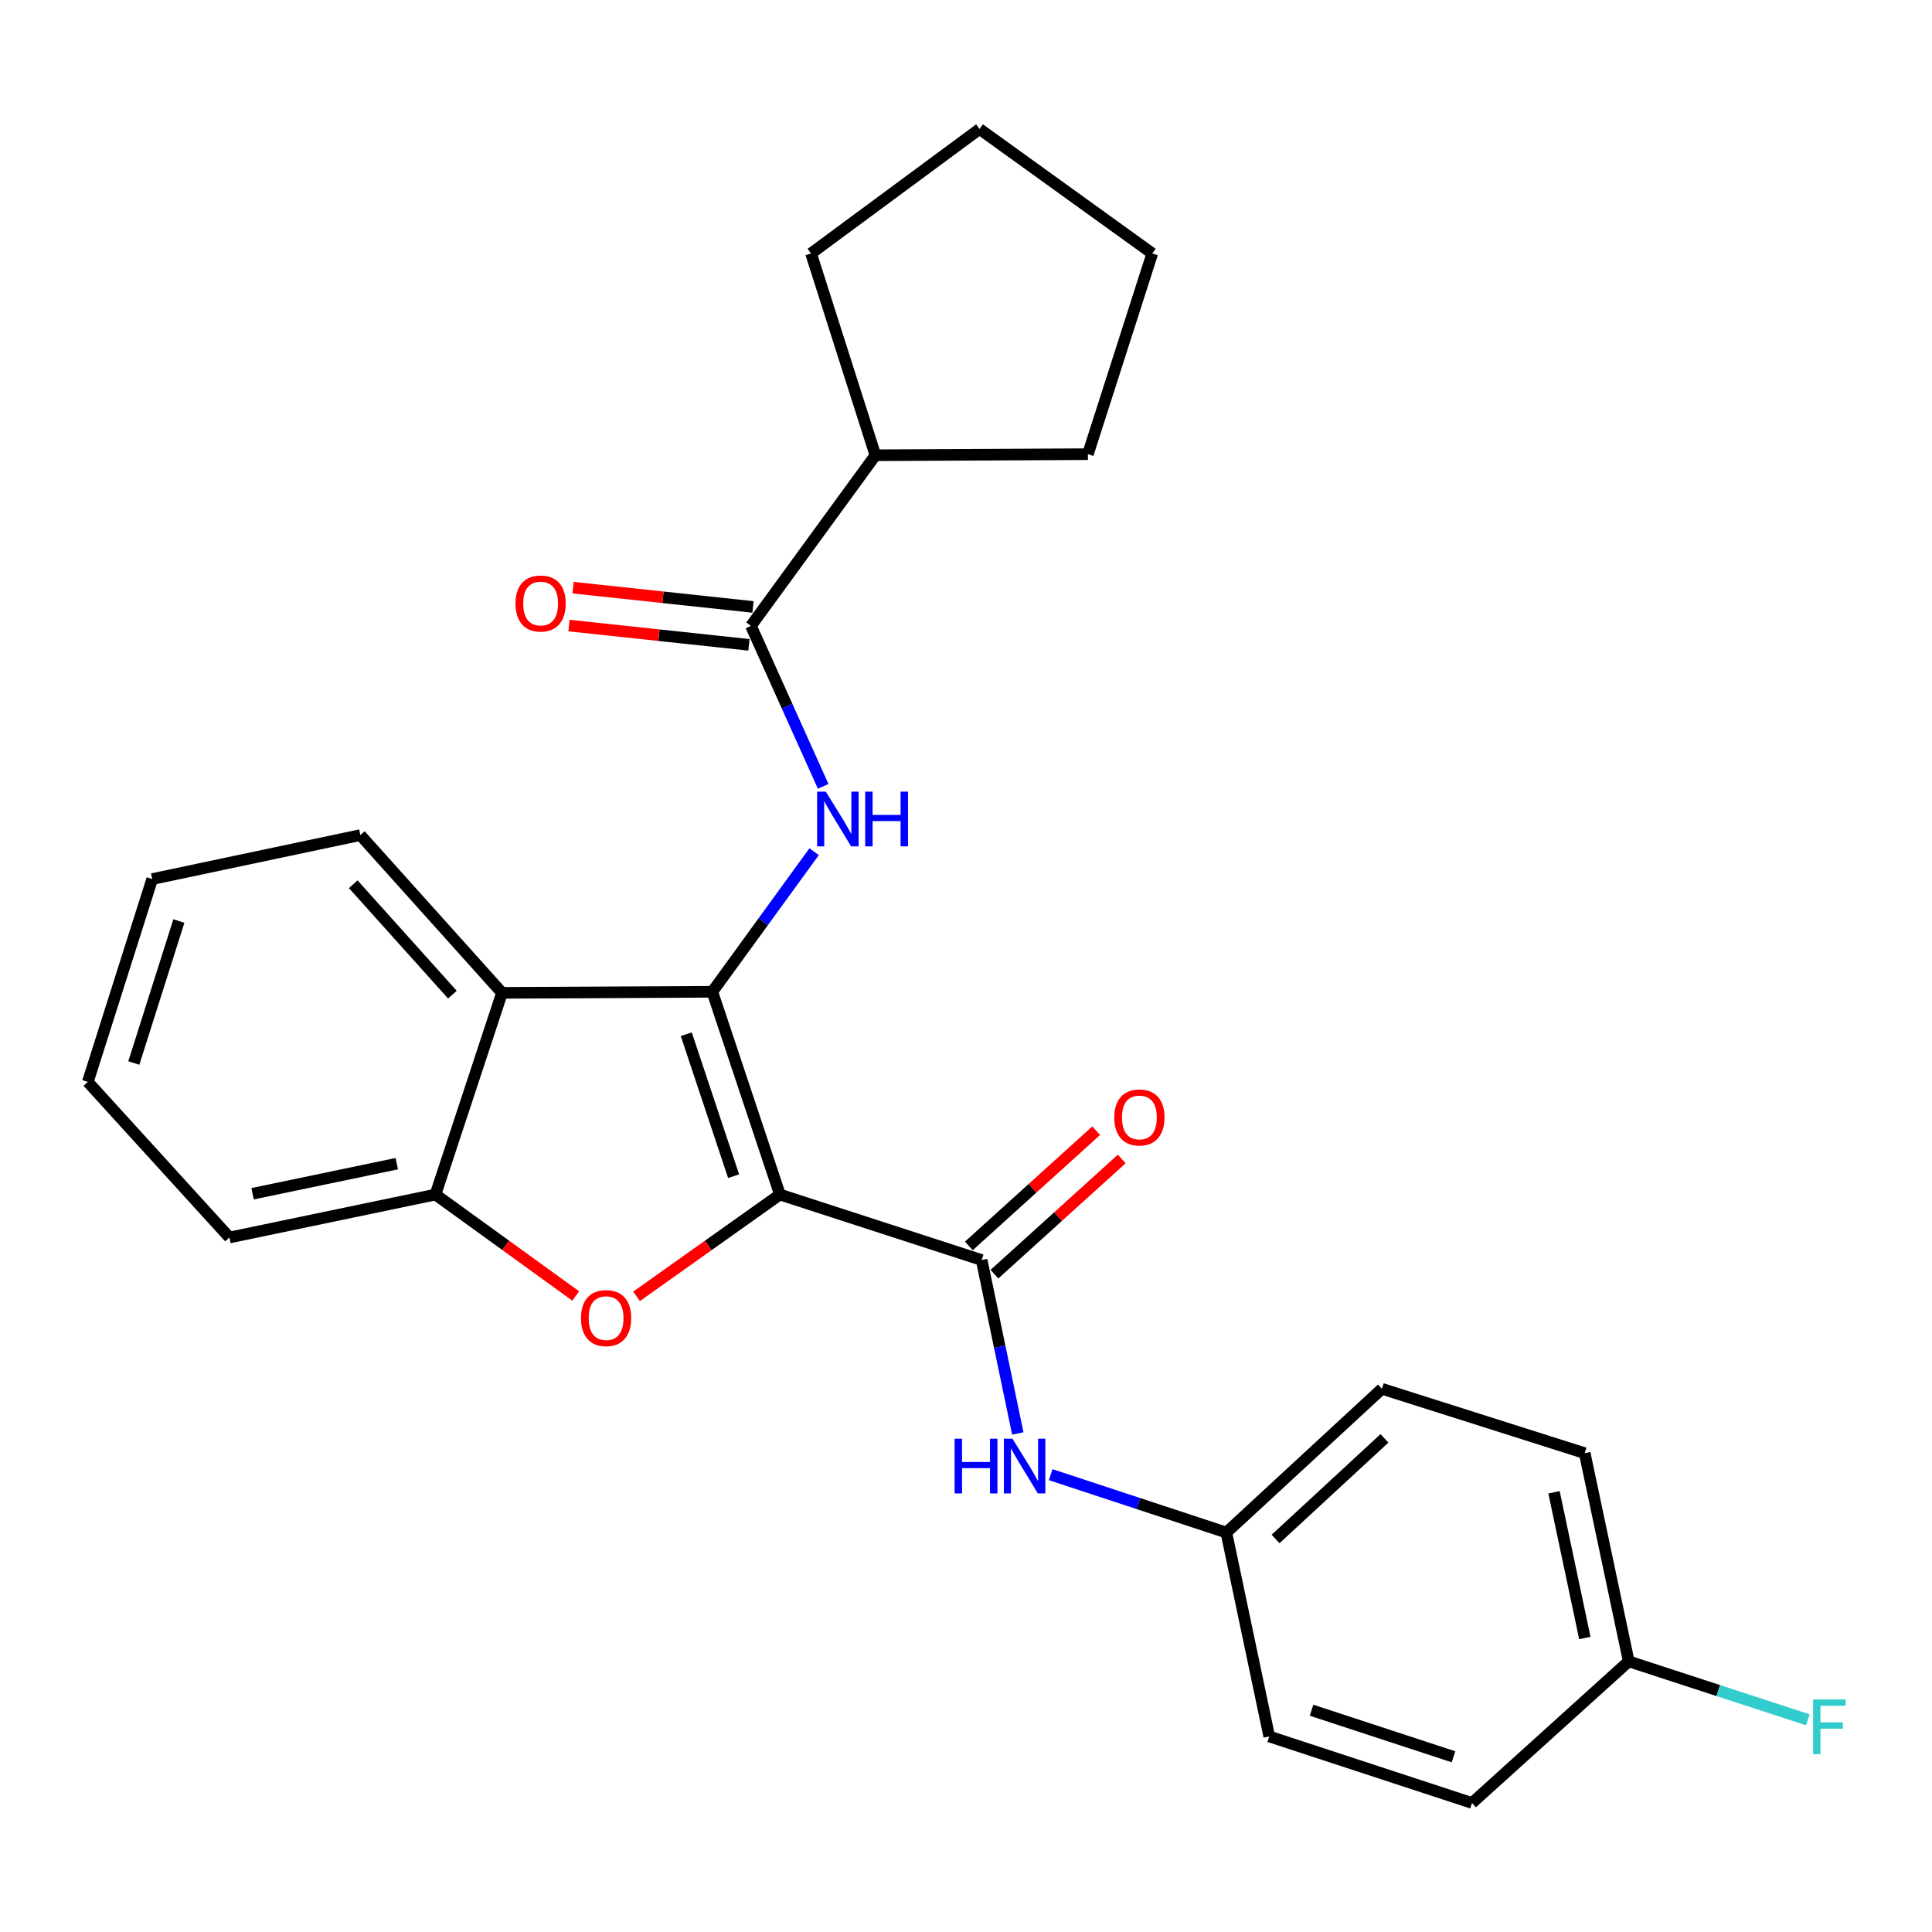 <?xml version='1.0' encoding='iso-8859-1'?>
<svg version='1.1' baseProfile='full'
              xmlns='http://www.w3.org/2000/svg'
                      xmlns:rdkit='http://www.rdkit.org/xml'
                      xmlns:xlink='http://www.w3.org/1999/xlink'
                  xml:space='preserve'
width='1000px' height='1000px' viewBox='0 0 1000 1000'>
<!-- END OF HEADER -->
<rect style='opacity:1.0;fill:#FFFFFF;stroke:none' width='1000' height='1000' x='0' y='0'> </rect>
<path class='bond-0' d='M 403.679,618.297 L 368.69,513.34' style='fill:none;fill-rule:evenodd;stroke:#000000;stroke-width:6px;stroke-linecap:butt;stroke-linejoin:miter;stroke-opacity:1' />
<path class='bond-0' d='M 379.713,608.794 L 355.22,535.324' style='fill:none;fill-rule:evenodd;stroke:#000000;stroke-width:6px;stroke-linecap:butt;stroke-linejoin:miter;stroke-opacity:1' />
<path class='bond-1' d='M 403.679,618.297 L 366.577,644.64' style='fill:none;fill-rule:evenodd;stroke:#000000;stroke-width:6px;stroke-linecap:butt;stroke-linejoin:miter;stroke-opacity:1' />
<path class='bond-1' d='M 366.577,644.64 L 329.476,670.982' style='fill:none;fill-rule:evenodd;stroke:#FF0000;stroke-width:6px;stroke-linecap:butt;stroke-linejoin:miter;stroke-opacity:1' />
<path class='bond-2' d='M 403.679,618.297 L 508.099,652.191' style='fill:none;fill-rule:evenodd;stroke:#000000;stroke-width:6px;stroke-linecap:butt;stroke-linejoin:miter;stroke-opacity:1' />
<path class='bond-3' d='M 368.69,513.34 L 395.036,477.09' style='fill:none;fill-rule:evenodd;stroke:#000000;stroke-width:6px;stroke-linecap:butt;stroke-linejoin:miter;stroke-opacity:1' />
<path class='bond-3' d='M 395.036,477.09 L 421.381,440.839' style='fill:none;fill-rule:evenodd;stroke:#0000FF;stroke-width:6px;stroke-linecap:butt;stroke-linejoin:miter;stroke-opacity:1' />
<path class='bond-4' d='M 368.69,513.34 L 259.841,513.899' style='fill:none;fill-rule:evenodd;stroke:#000000;stroke-width:6px;stroke-linecap:butt;stroke-linejoin:miter;stroke-opacity:1' />
<path class='bond-6' d='M 297.993,670.798 L 261.696,644.548' style='fill:none;fill-rule:evenodd;stroke:#FF0000;stroke-width:6px;stroke-linecap:butt;stroke-linejoin:miter;stroke-opacity:1' />
<path class='bond-6' d='M 261.696,644.548 L 225.4,618.297' style='fill:none;fill-rule:evenodd;stroke:#000000;stroke-width:6px;stroke-linecap:butt;stroke-linejoin:miter;stroke-opacity:1' />
<path class='bond-7' d='M 508.099,652.191 L 517.455,697.072' style='fill:none;fill-rule:evenodd;stroke:#000000;stroke-width:6px;stroke-linecap:butt;stroke-linejoin:miter;stroke-opacity:1' />
<path class='bond-7' d='M 517.455,697.072 L 526.81,741.952' style='fill:none;fill-rule:evenodd;stroke:#0000FF;stroke-width:6px;stroke-linecap:butt;stroke-linejoin:miter;stroke-opacity:1' />
<path class='bond-8' d='M 514.718,659.506 L 547.668,629.692' style='fill:none;fill-rule:evenodd;stroke:#000000;stroke-width:6px;stroke-linecap:butt;stroke-linejoin:miter;stroke-opacity:1' />
<path class='bond-8' d='M 547.668,629.692 L 580.618,599.878' style='fill:none;fill-rule:evenodd;stroke:#FF0000;stroke-width:6px;stroke-linecap:butt;stroke-linejoin:miter;stroke-opacity:1' />
<path class='bond-8' d='M 501.48,644.875 L 534.43,615.062' style='fill:none;fill-rule:evenodd;stroke:#000000;stroke-width:6px;stroke-linecap:butt;stroke-linejoin:miter;stroke-opacity:1' />
<path class='bond-8' d='M 534.43,615.062 L 567.38,585.248' style='fill:none;fill-rule:evenodd;stroke:#FF0000;stroke-width:6px;stroke-linecap:butt;stroke-linejoin:miter;stroke-opacity:1' />
<path class='bond-5' d='M 426.075,407.015 L 407.385,365.486' style='fill:none;fill-rule:evenodd;stroke:#0000FF;stroke-width:6px;stroke-linecap:butt;stroke-linejoin:miter;stroke-opacity:1' />
<path class='bond-5' d='M 407.385,365.486 L 388.695,323.957' style='fill:none;fill-rule:evenodd;stroke:#000000;stroke-width:6px;stroke-linecap:butt;stroke-linejoin:miter;stroke-opacity:1' />
<path class='bond-14' d='M 259.841,513.899 L 186.519,432.246' style='fill:none;fill-rule:evenodd;stroke:#000000;stroke-width:6px;stroke-linecap:butt;stroke-linejoin:miter;stroke-opacity:1' />
<path class='bond-14' d='M 234.162,514.834 L 182.837,457.677' style='fill:none;fill-rule:evenodd;stroke:#000000;stroke-width:6px;stroke-linecap:butt;stroke-linejoin:miter;stroke-opacity:1' />
<path class='bond-26' d='M 259.841,513.899 L 225.4,618.297' style='fill:none;fill-rule:evenodd;stroke:#000000;stroke-width:6px;stroke-linecap:butt;stroke-linejoin:miter;stroke-opacity:1' />
<path class='bond-9' d='M 389.746,314.148 L 343.179,309.159' style='fill:none;fill-rule:evenodd;stroke:#000000;stroke-width:6px;stroke-linecap:butt;stroke-linejoin:miter;stroke-opacity:1' />
<path class='bond-9' d='M 343.179,309.159 L 296.612,304.17' style='fill:none;fill-rule:evenodd;stroke:#FF0000;stroke-width:6px;stroke-linecap:butt;stroke-linejoin:miter;stroke-opacity:1' />
<path class='bond-9' d='M 387.644,333.766 L 341.077,328.778' style='fill:none;fill-rule:evenodd;stroke:#000000;stroke-width:6px;stroke-linecap:butt;stroke-linejoin:miter;stroke-opacity:1' />
<path class='bond-9' d='M 341.077,328.778 L 294.511,323.789' style='fill:none;fill-rule:evenodd;stroke:#FF0000;stroke-width:6px;stroke-linecap:butt;stroke-linejoin:miter;stroke-opacity:1' />
<path class='bond-10' d='M 388.695,323.957 L 453.105,235.639' style='fill:none;fill-rule:evenodd;stroke:#000000;stroke-width:6px;stroke-linecap:butt;stroke-linejoin:miter;stroke-opacity:1' />
<path class='bond-19' d='M 225.4,618.297 L 118.766,640.528' style='fill:none;fill-rule:evenodd;stroke:#000000;stroke-width:6px;stroke-linecap:butt;stroke-linejoin:miter;stroke-opacity:1' />
<path class='bond-19' d='M 205.378,602.316 L 130.734,617.877' style='fill:none;fill-rule:evenodd;stroke:#000000;stroke-width:6px;stroke-linecap:butt;stroke-linejoin:miter;stroke-opacity:1' />
<path class='bond-11' d='M 543.818,763.28 L 589.289,778.262' style='fill:none;fill-rule:evenodd;stroke:#0000FF;stroke-width:6px;stroke-linecap:butt;stroke-linejoin:miter;stroke-opacity:1' />
<path class='bond-11' d='M 589.289,778.262 L 634.76,793.244' style='fill:none;fill-rule:evenodd;stroke:#000000;stroke-width:6px;stroke-linecap:butt;stroke-linejoin:miter;stroke-opacity:1' />
<path class='bond-20' d='M 453.105,235.639 L 563.093,235.08' style='fill:none;fill-rule:evenodd;stroke:#000000;stroke-width:6px;stroke-linecap:butt;stroke-linejoin:miter;stroke-opacity:1' />
<path class='bond-21' d='M 453.105,235.639 L 419.793,131.197' style='fill:none;fill-rule:evenodd;stroke:#000000;stroke-width:6px;stroke-linecap:butt;stroke-linejoin:miter;stroke-opacity:1' />
<path class='bond-15' d='M 634.76,793.244 L 656.958,898.793' style='fill:none;fill-rule:evenodd;stroke:#000000;stroke-width:6px;stroke-linecap:butt;stroke-linejoin:miter;stroke-opacity:1' />
<path class='bond-16' d='M 634.76,793.244 L 715.284,718.837' style='fill:none;fill-rule:evenodd;stroke:#000000;stroke-width:6px;stroke-linecap:butt;stroke-linejoin:miter;stroke-opacity:1' />
<path class='bond-16' d='M 660.229,796.575 L 716.596,744.49' style='fill:none;fill-rule:evenodd;stroke:#000000;stroke-width:6px;stroke-linecap:butt;stroke-linejoin:miter;stroke-opacity:1' />
<path class='bond-12' d='M 843.03,859.913 L 820.241,752.16' style='fill:none;fill-rule:evenodd;stroke:#000000;stroke-width:6px;stroke-linecap:butt;stroke-linejoin:miter;stroke-opacity:1' />
<path class='bond-12' d='M 820.308,847.832 L 804.356,772.406' style='fill:none;fill-rule:evenodd;stroke:#000000;stroke-width:6px;stroke-linecap:butt;stroke-linejoin:miter;stroke-opacity:1' />
<path class='bond-13' d='M 843.03,859.913 L 889.385,875.04' style='fill:none;fill-rule:evenodd;stroke:#000000;stroke-width:6px;stroke-linecap:butt;stroke-linejoin:miter;stroke-opacity:1' />
<path class='bond-13' d='M 889.385,875.04 L 935.74,890.167' style='fill:none;fill-rule:evenodd;stroke:#33CCCC;stroke-width:6px;stroke-linecap:butt;stroke-linejoin:miter;stroke-opacity:1' />
<path class='bond-28' d='M 843.03,859.913 L 761.926,933.224' style='fill:none;fill-rule:evenodd;stroke:#000000;stroke-width:6px;stroke-linecap:butt;stroke-linejoin:miter;stroke-opacity:1' />
<path class='bond-22' d='M 186.519,432.246 L 78.778,455.003' style='fill:none;fill-rule:evenodd;stroke:#000000;stroke-width:6px;stroke-linecap:butt;stroke-linejoin:miter;stroke-opacity:1' />
<path class='bond-18' d='M 656.958,898.793 L 761.926,933.224' style='fill:none;fill-rule:evenodd;stroke:#000000;stroke-width:6px;stroke-linecap:butt;stroke-linejoin:miter;stroke-opacity:1' />
<path class='bond-18' d='M 678.852,885.21 L 752.33,909.311' style='fill:none;fill-rule:evenodd;stroke:#000000;stroke-width:6px;stroke-linecap:butt;stroke-linejoin:miter;stroke-opacity:1' />
<path class='bond-17' d='M 715.284,718.837 L 820.241,752.16' style='fill:none;fill-rule:evenodd;stroke:#000000;stroke-width:6px;stroke-linecap:butt;stroke-linejoin:miter;stroke-opacity:1' />
<path class='bond-23' d='M 118.766,640.528 L 45.455,559.993' style='fill:none;fill-rule:evenodd;stroke:#000000;stroke-width:6px;stroke-linecap:butt;stroke-linejoin:miter;stroke-opacity:1' />
<path class='bond-25' d='M 563.093,235.08 L 596.417,131.197' style='fill:none;fill-rule:evenodd;stroke:#000000;stroke-width:6px;stroke-linecap:butt;stroke-linejoin:miter;stroke-opacity:1' />
<path class='bond-24' d='M 419.793,131.197 L 507.014,66.776' style='fill:none;fill-rule:evenodd;stroke:#000000;stroke-width:6px;stroke-linecap:butt;stroke-linejoin:miter;stroke-opacity:1' />
<path class='bond-27' d='M 78.778,455.003 L 45.455,559.993' style='fill:none;fill-rule:evenodd;stroke:#000000;stroke-width:6px;stroke-linecap:butt;stroke-linejoin:miter;stroke-opacity:1' />
<path class='bond-27' d='M 92.586,476.72 L 69.259,550.213' style='fill:none;fill-rule:evenodd;stroke:#000000;stroke-width:6px;stroke-linecap:butt;stroke-linejoin:miter;stroke-opacity:1' />
<path class='bond-29' d='M 507.014,66.776 L 596.417,131.197' style='fill:none;fill-rule:evenodd;stroke:#000000;stroke-width:6px;stroke-linecap:butt;stroke-linejoin:miter;stroke-opacity:1' />
<path  class='atom-2' d='M 300.717 682.251
Q 300.717 675.451, 304.077 671.651
Q 307.437 667.851, 313.717 667.851
Q 319.997 667.851, 323.357 671.651
Q 326.717 675.451, 326.717 682.251
Q 326.717 689.131, 323.317 693.051
Q 319.917 696.931, 313.717 696.931
Q 307.477 696.931, 304.077 693.051
Q 300.717 689.171, 300.717 682.251
M 313.717 693.731
Q 318.037 693.731, 320.357 690.851
Q 322.717 687.931, 322.717 682.251
Q 322.717 676.691, 320.357 673.891
Q 318.037 671.051, 313.717 671.051
Q 309.397 671.051, 307.037 673.851
Q 304.717 676.651, 304.717 682.251
Q 304.717 687.971, 307.037 690.851
Q 309.397 693.731, 313.717 693.731
' fill='#FF0000'/>
<path  class='atom-4' d='M 427.421 409.756
L 436.701 424.756
Q 437.621 426.236, 439.101 428.916
Q 440.581 431.596, 440.661 431.756
L 440.661 409.756
L 444.421 409.756
L 444.421 438.076
L 440.541 438.076
L 430.581 421.676
Q 429.421 419.756, 428.181 417.556
Q 426.981 415.356, 426.621 414.676
L 426.621 438.076
L 422.941 438.076
L 422.941 409.756
L 427.421 409.756
' fill='#0000FF'/>
<path  class='atom-4' d='M 447.821 409.756
L 451.661 409.756
L 451.661 421.796
L 466.141 421.796
L 466.141 409.756
L 469.981 409.756
L 469.981 438.076
L 466.141 438.076
L 466.141 424.996
L 451.661 424.996
L 451.661 438.076
L 447.821 438.076
L 447.821 409.756
' fill='#0000FF'/>
<path  class='atom-8' d='M 494.109 744.676
L 497.949 744.676
L 497.949 756.716
L 512.429 756.716
L 512.429 744.676
L 516.269 744.676
L 516.269 772.996
L 512.429 772.996
L 512.429 759.916
L 497.949 759.916
L 497.949 772.996
L 494.109 772.996
L 494.109 744.676
' fill='#0000FF'/>
<path  class='atom-8' d='M 524.069 744.676
L 533.349 759.676
Q 534.269 761.156, 535.749 763.836
Q 537.229 766.516, 537.309 766.676
L 537.309 744.676
L 541.069 744.676
L 541.069 772.996
L 537.189 772.996
L 527.229 756.596
Q 526.069 754.676, 524.829 752.476
Q 523.629 750.276, 523.269 749.596
L 523.269 772.996
L 519.589 772.996
L 519.589 744.676
L 524.069 744.676
' fill='#0000FF'/>
<path  class='atom-9' d='M 576.752 578.39
Q 576.752 571.59, 580.112 567.79
Q 583.472 563.99, 589.752 563.99
Q 596.032 563.99, 599.392 567.79
Q 602.752 571.59, 602.752 578.39
Q 602.752 585.27, 599.352 589.19
Q 595.952 593.07, 589.752 593.07
Q 583.512 593.07, 580.112 589.19
Q 576.752 585.31, 576.752 578.39
M 589.752 589.87
Q 594.072 589.87, 596.392 586.99
Q 598.752 584.07, 598.752 578.39
Q 598.752 572.83, 596.392 570.03
Q 594.072 567.19, 589.752 567.19
Q 585.432 567.19, 583.072 569.99
Q 580.752 572.79, 580.752 578.39
Q 580.752 584.11, 583.072 586.99
Q 585.432 589.87, 589.752 589.87
' fill='#FF0000'/>
<path  class='atom-10' d='M 266.824 312.374
Q 266.824 305.574, 270.184 301.774
Q 273.544 297.974, 279.824 297.974
Q 286.104 297.974, 289.464 301.774
Q 292.824 305.574, 292.824 312.374
Q 292.824 319.254, 289.424 323.174
Q 286.024 327.054, 279.824 327.054
Q 273.584 327.054, 270.184 323.174
Q 266.824 319.294, 266.824 312.374
M 279.824 323.854
Q 284.144 323.854, 286.464 320.974
Q 288.824 318.054, 288.824 312.374
Q 288.824 306.814, 286.464 304.014
Q 284.144 301.174, 279.824 301.174
Q 275.504 301.174, 273.144 303.974
Q 270.824 306.774, 270.824 312.374
Q 270.824 318.094, 273.144 320.974
Q 275.504 323.854, 279.824 323.854
' fill='#FF0000'/>
<path  class='atom-14' d='M 938.471 879.646
L 955.311 879.646
L 955.311 882.886
L 942.271 882.886
L 942.271 891.486
L 953.871 891.486
L 953.871 894.766
L 942.271 894.766
L 942.271 907.966
L 938.471 907.966
L 938.471 879.646
' fill='#33CCCC'/>
</svg>
